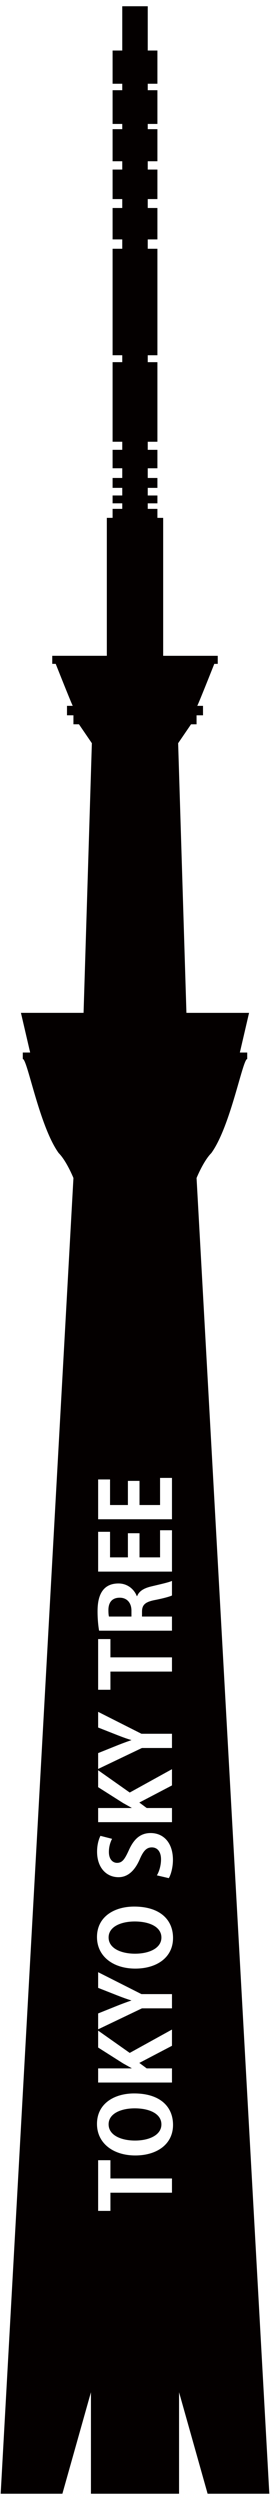 <svg xmlns="http://www.w3.org/2000/svg" viewBox="0 0 86.547 800"><path d="M43.182 674.675c-4.338 0-8.369 1.632-8.369 5.108 0 3.569 4.123 5.202 8.463 5.202 4.644 0 8.463-1.815 8.463-5.171 0-3.387-3.786-5.139-8.557-5.139zm19.825-297.704s2.213-5.463 4.725-7.974c6.199-8.562 10.036-30.114 11.515-30.114v-2.067h-2.363l2.952-12.696H59.759l-2.657-86.287 4.132-6.053h1.772v-2.879h2.068v-3.025h-1.845c.516-.958 5.461-13.432 5.461-13.432h1.106v-2.583H52.304V165.72h-1.846v-2.879h-3.101v-1.77h3.101v-2.512h-3.101v-2.435h3.101v-3.172h-3.101v-3.101h3.101v-5.905h-3.101v-2.584h3.101v-25.468h-3.101v-2.213h3.101V79.605h-3.101v-2.992h3.101V66.558h-3.101v-2.852h3.101v-9.447h-3.101v-2.657h3.101V41.333h-3.101v-1.672h3.101V28.867h-3.101V26.8h3.101V16.169h-3.101V2H39.19v14.169h-3.1V26.8h3.1v2.067h-3.1v10.794h3.1v1.672h-3.1v10.269h3.1v2.657h-3.1v9.447h3.1v2.852h-3.1v10.054h3.1v2.992h-3.1v34.073h3.1v2.213h-3.1v25.468h3.1v2.584h-3.1v5.905h3.1v3.101h-3.1v3.172h3.1v2.435h-3.1v2.512h3.1v1.77h-3.1v2.879h-1.847v44.141H16.75v2.583h1.107s4.944 12.474 5.462 13.432h-1.845v3.025h2.065v2.879h1.773l4.134 6.053-2.66 86.287H6.711l2.952 12.696H7.302v2.067c1.477 0 5.315 21.552 11.516 30.114 2.509 2.511 4.722 7.974 4.722 7.974L.216 798h19.781l9.153-32.479V798h28.246v-32.479L66.549 798h19.782L63.007 376.971zm-31.548 96.457h3.814v8.184h5.724v-7.724h3.723v7.724h6.587v-8.677h3.817v13.232H31.459v-12.739zm0 16.75h3.814v8.184h5.724v-7.724h3.723v7.724h6.587v-8.677h3.817v13.234H31.459v-12.741zm6.522 16.536c2.893 0 5.017 1.847 5.879 4.061h.092c.646-1.662 2.246-2.583 4.648-3.138 2.799-.676 5.63-1.293 6.523-1.753v4.677c-.677.339-2.74.923-5.602 1.477-3.046.616-4.001 1.57-4.001 3.723v1.539h9.602v4.524H31.765c-.277-1.569-.493-3.785-.493-6.092 0-2.987.37-9.018 6.709-9.018zm9.048 71.857h8.095v4.524H31.459v-4.524h10.707v-.089c-.921-.495-1.814-1.017-2.708-1.508l-7.999-5.076v-5.416l10.123 7.137 13.541-7.477v5.197l-10.462 5.479 2.368 1.753zm-1.538-19.208l-14.032 6.706v-5.073l5.815-2.338a95.684 95.684 0 014.8-1.788v-.062c-1.569-.456-3.108-1.044-4.831-1.719l-5.784-2.279v-5.015l13.879 7.013h9.786v4.555h-9.633zm-10.093-24.451v5.817h-3.94V524.51h3.94v5.849h19.725v4.553H35.398zm-3.201 52.563l3.723.954a9.142 9.142 0 00-1.015 4.216c0 2.4 1.292 3.475 2.615 3.475 1.693 0 2.462-1.169 3.787-4.06 1.692-3.784 3.877-5.479 6.984-5.479 4.124 0 7.141 3.106 7.141 8.619 0 2.338-.647 4.707-1.323 5.813l-3.816-.892c.738-1.232 1.322-3.199 1.322-5.108 0-2.525-1.2-3.845-2.955-3.845-1.691 0-2.709 1.137-3.846 3.752-1.537 3.573-3.753 5.786-6.832 5.786-3.877 0-6.864-3.043-6.864-8.151 0-2.248.524-3.97 1.079-5.08zm22.926 114.197H35.398v5.821h-3.94v-16.22h3.94v5.845h19.725v4.554zm-11.755-11.919c-7.078 0-12.279-3.908-12.279-10.091 0-6.554 5.599-9.757 11.909-9.757 8.248 0 12.464 4.185 12.464 10.06 0 6.25-5.233 9.788-12.094 9.788zm-3.91-29.46l-7.999-5.077V649.8l10.123 7.138 13.541-7.477v5.197l-10.462 5.482 2.367 1.75h8.095v4.528H31.459v-4.528h10.707v-.09c-.921-.49-1.814-1.016-2.708-1.507zM37.243 638.4l-5.784-2.279v-5.015l13.879 7.013h9.786v4.559h-9.632l-14.032 6.71v-5.081l5.815-2.338a96.577 96.577 0 014.8-1.785v-.058c-1.569-.464-3.108-1.052-4.832-1.726zm6.125-8.444c-7.078 0-12.279-3.908-12.279-10.092 0-6.554 5.599-9.756 11.909-9.756 8.248 0 12.464 4.185 12.464 10.06 0 6.246-5.233 9.788-12.094 9.788zM42.136 517.3v-1.876c0-2.587-1.51-4.156-3.754-4.156-3.047 0-3.631 2.278-3.631 3.94 0 1.017.062 1.721.182 2.092h7.203zm1.046 97.578c-4.338 0-8.369 1.632-8.369 5.108 0 3.569 4.123 5.202 8.463 5.202 4.644 0 8.463-1.815 8.463-5.171 0-3.386-3.786-5.139-8.557-5.139z" fill="#040000"/></svg>